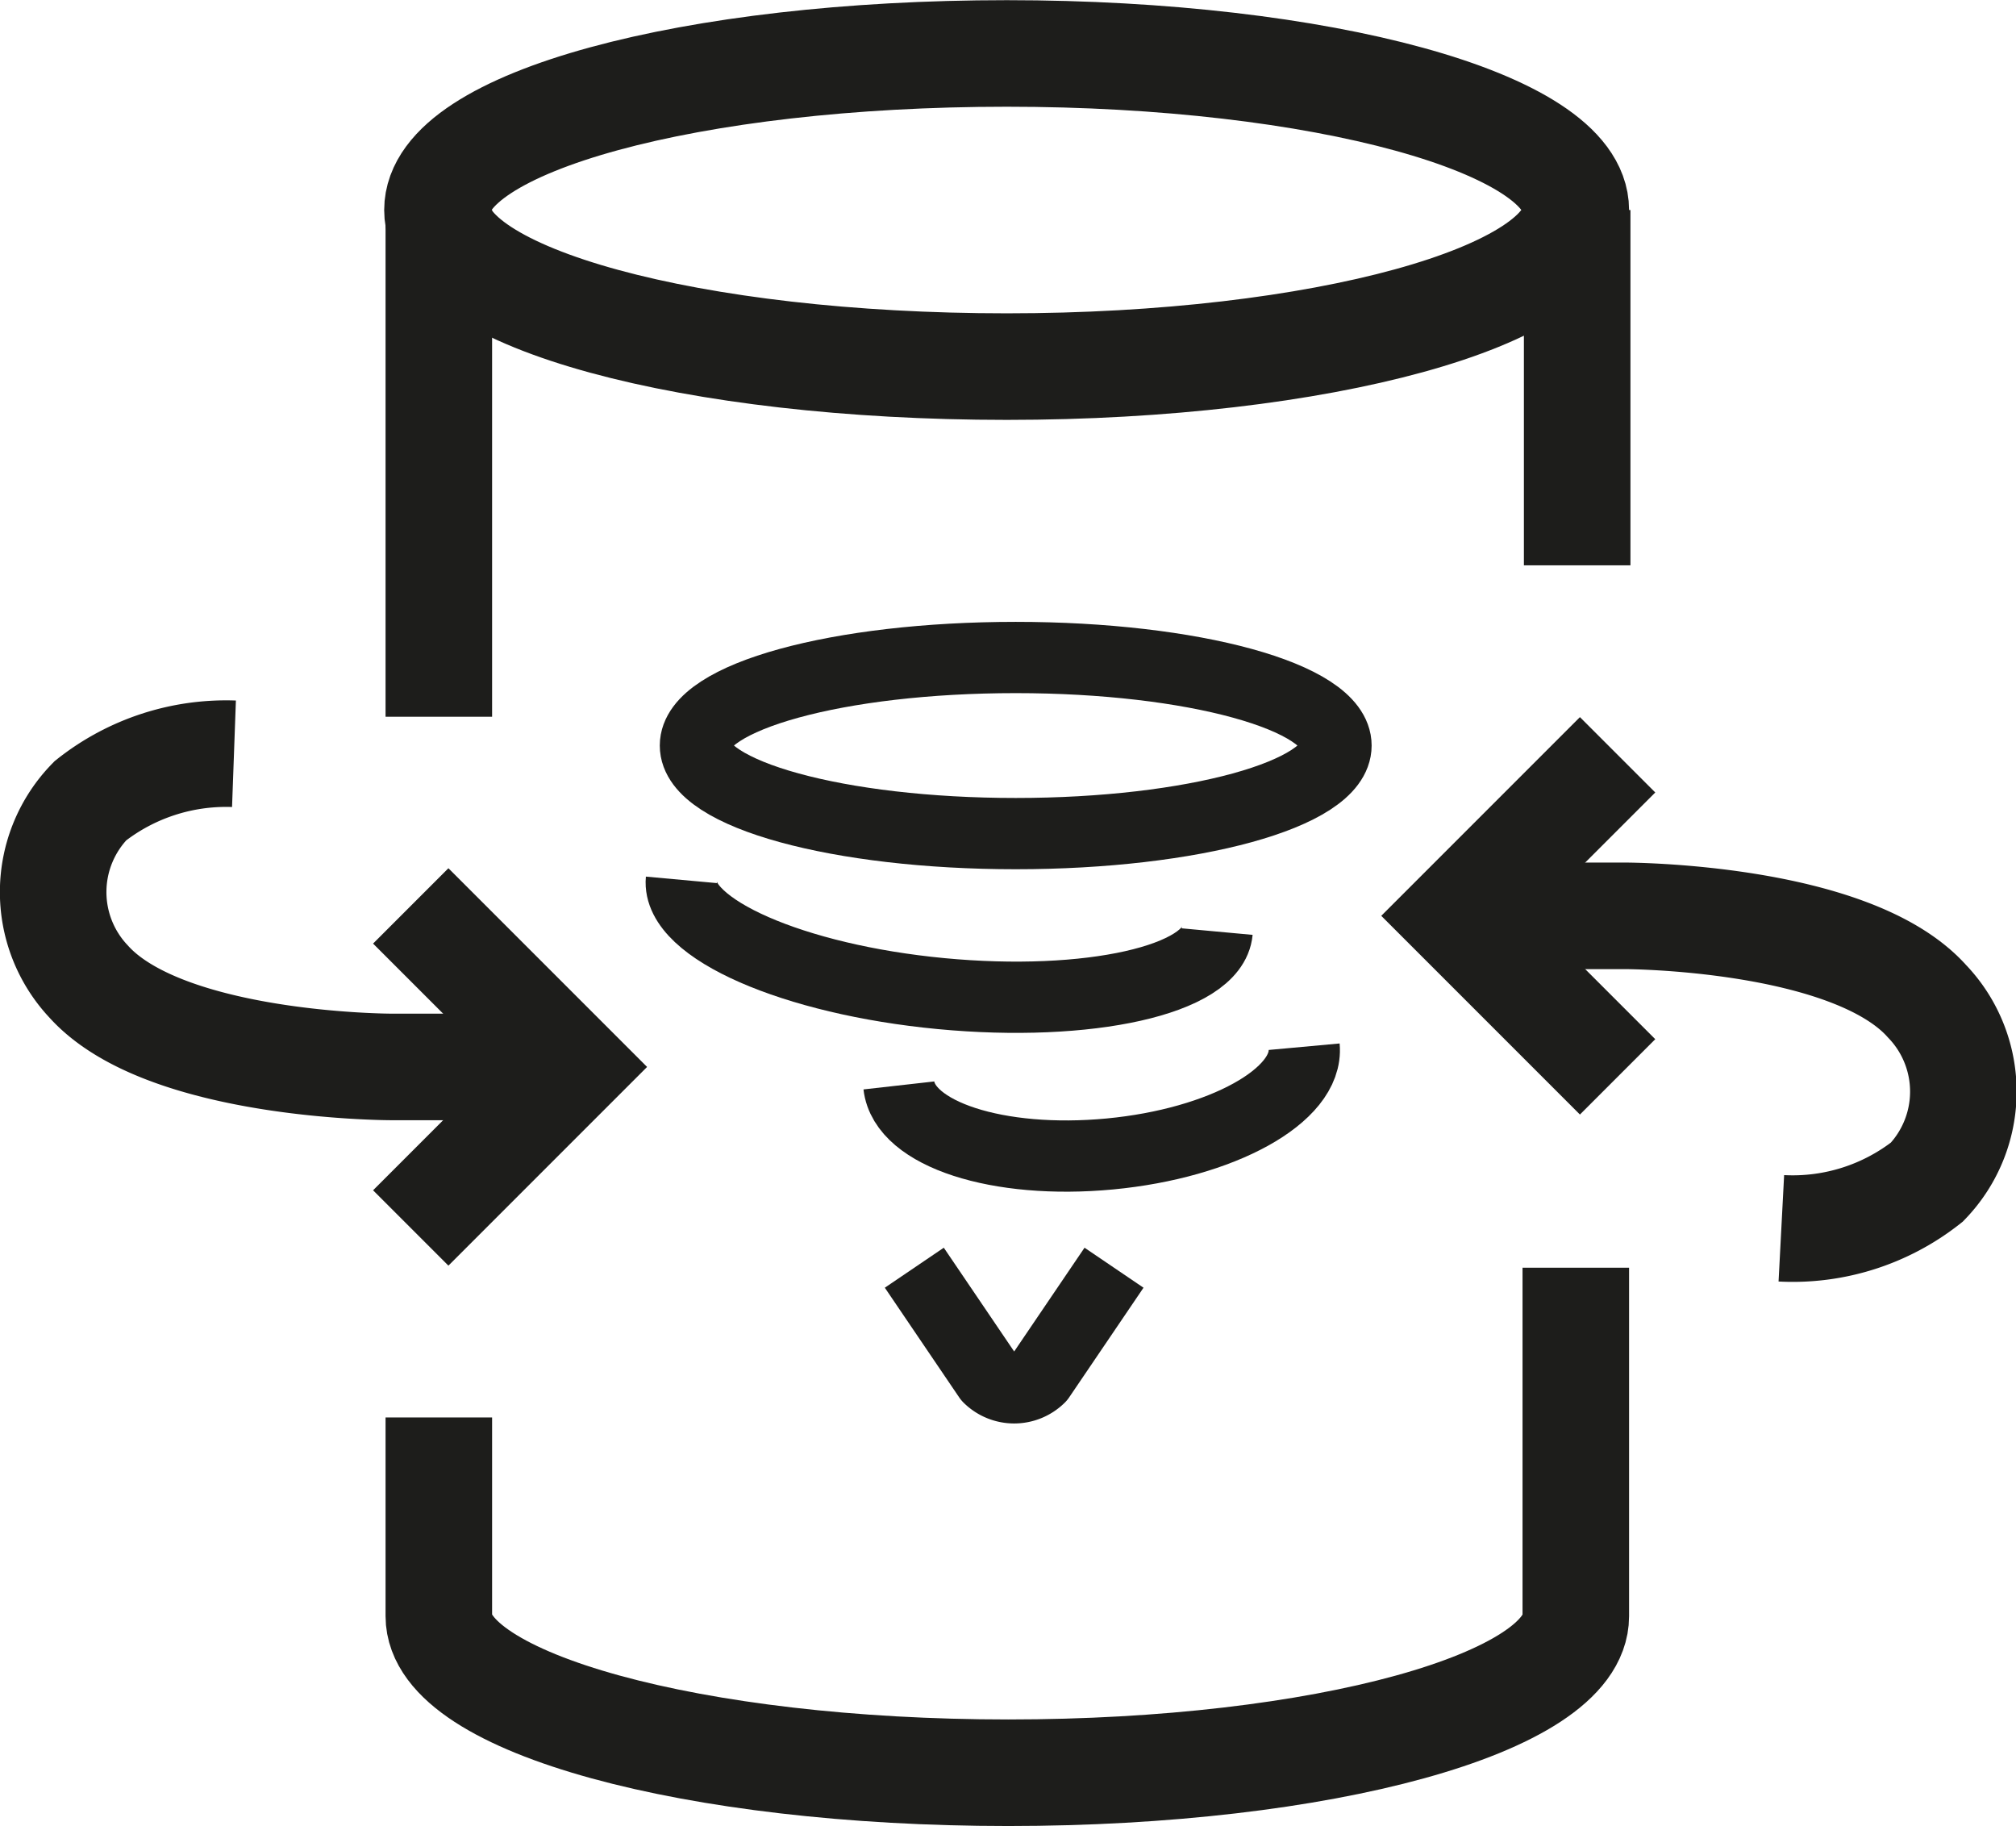 <svg xmlns="http://www.w3.org/2000/svg" viewBox="0 0 58.85 53.3"><defs><style>.cls-1,.cls-2,.cls-3{fill:none;stroke:#1d1d1b;}.cls-1,.cls-3{stroke-linejoin:round;}.cls-1,.cls-2{stroke-width:3.11px;}.cls-2{stroke-miterlimit:10;}.cls-3{stroke-width:2.08px;}</style></defs><g id="Layer_2" data-name="Layer 2"><g id="Layer_1-2" data-name="Layer 1"><path class="cls-1" d="M46,6.13c0,2.52-7.44,4.57-16.61,4.57s-16.62-2-16.62-4.57,7.44-4.57,16.62-4.57S46,3.6,46,6.13Z"/><line class="cls-1" x1="46.04" y1="16.5" x2="46.04" y2="6.13"/><path class="cls-1" d="M12.81,41.37v5.8c0,2.53,7.44,4.57,16.62,4.57S46,49.7,46,47.17V37"/><line class="cls-1" x1="12.81" y1="6.13" x2="12.81" y2="20.92"/><path class="cls-2" d="M16.69,31.14H11.42s-6.59,0-8.83-2.49a3.81,3.81,0,0,1,.05-5.28A6.39,6.39,0,0,1,6.83,22"/><path class="cls-2" d="M42.15,26.73h5.28s6.59,0,8.82,2.49a3.81,3.81,0,0,1,0,5.28A6.33,6.33,0,0,1,52,35.85"/><path class="cls-3" d="M39,21.76c0,1.42-4.19,2.57-9.35,2.57s-9.35-1.15-9.35-2.57,4.18-2.57,9.35-2.57S39,20.34,39,21.76Z"/><path class="cls-3" d="M38.07,30.55c.13,1.42-2.4,2.82-5.67,3.13s-6-.58-6.16-2"/><path class="cls-3" d="M35.53,27.19c-.13,1.41-3.75,2.22-8.06,1.81s-7.71-1.9-7.58-3.32"/><path class="cls-3" d="M32.52,37,30.35,40.2a1.06,1.06,0,0,1-1.49,0L26.69,37"/><polyline class="cls-2" points="47.22 22.03 42.52 26.73 47.22 31.43"/><polyline class="cls-2" points="11.99 35.84 16.69 31.14 11.99 26.44"/></g></g></svg>